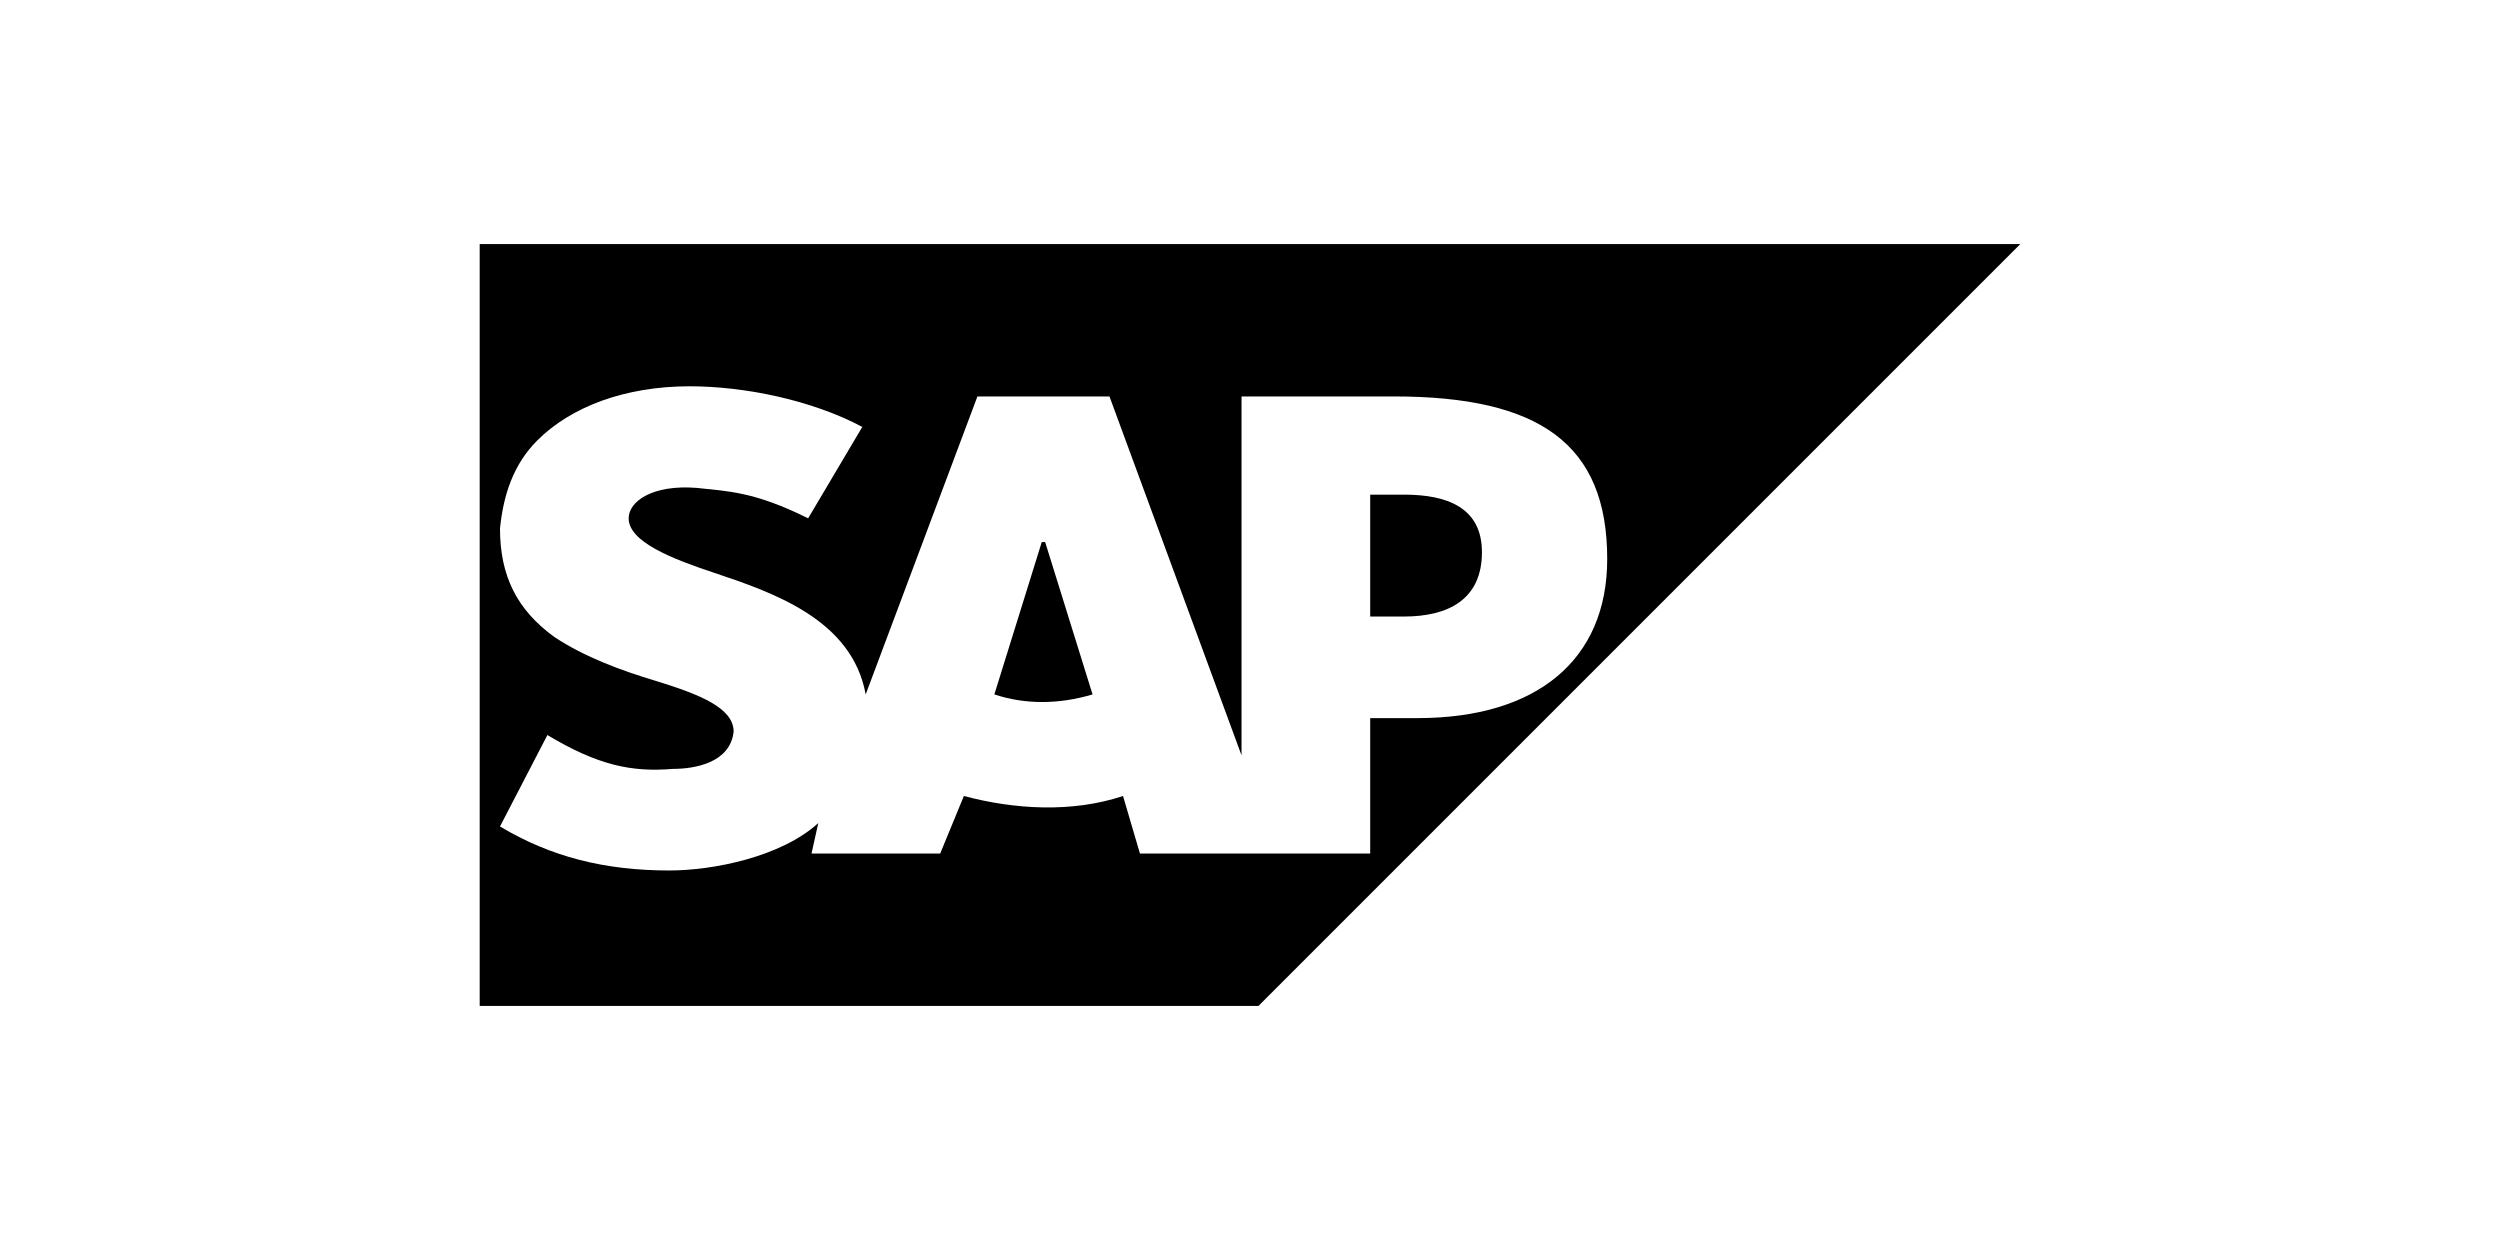 <svg xmlns="http://www.w3.org/2000/svg" id="Ebene_1" viewBox="0 0 400 200"><defs><style>.cls-1{stroke-width:0px;}</style></defs><path class="cls-1" d="m166.682,86.727l-7.585,24.379c4.876,1.625,10.293,1.625,15.711,0l-7.585-24.379h-.542Z"></path><path class="cls-1" d="m76.75,39.052v121.896h124.604l121.896-121.896H76.75Zm150.067,75.846h-7.585v21.67h-36.84l-2.709-9.21c-8.126,2.709-17.336,2.167-25.463,0l-3.792,9.21h-20.587l1.083-4.876c-5.959,5.418-16.794,7.585-23.837,7.585-10.293,0-18.962-2.167-27.088-7.043l7.585-14.627c8.126,4.876,13.544,5.959,20.045,5.418,3.792,0,9.21-1.083,9.752-5.959,0-3.792-5.418-5.959-12.46-8.126-5.418-1.625-11.377-3.792-16.253-7.043-5.959-4.334-8.668-9.752-8.668-17.336.542-5.418,2.167-10.293,5.959-14.086,5.418-5.418,14.086-8.668,24.379-8.668,8.668,0,19.503,2.167,27.63,6.501l-8.668,14.627c-8.668-4.334-13.002-4.334-17.878-4.876-7.043-.542-10.835,2.167-10.835,4.876,0,3.792,7.043,6.501,13.544,8.668,9.752,3.251,22.212,7.585,24.379,19.503l17.878-47.675h21.129l21.129,57.426v-57.426h24.379c23.296,0,34.131,7.585,34.131,26.004,0,16.253-11.377,25.463-30.338,25.463Z"></path><path class="cls-1" d="m224.65,79.142h-5.418v19.503h5.418c7.043,0,12.46-2.709,12.46-10.293,0-7.043-5.418-9.21-12.46-9.21Z"></path></svg>
